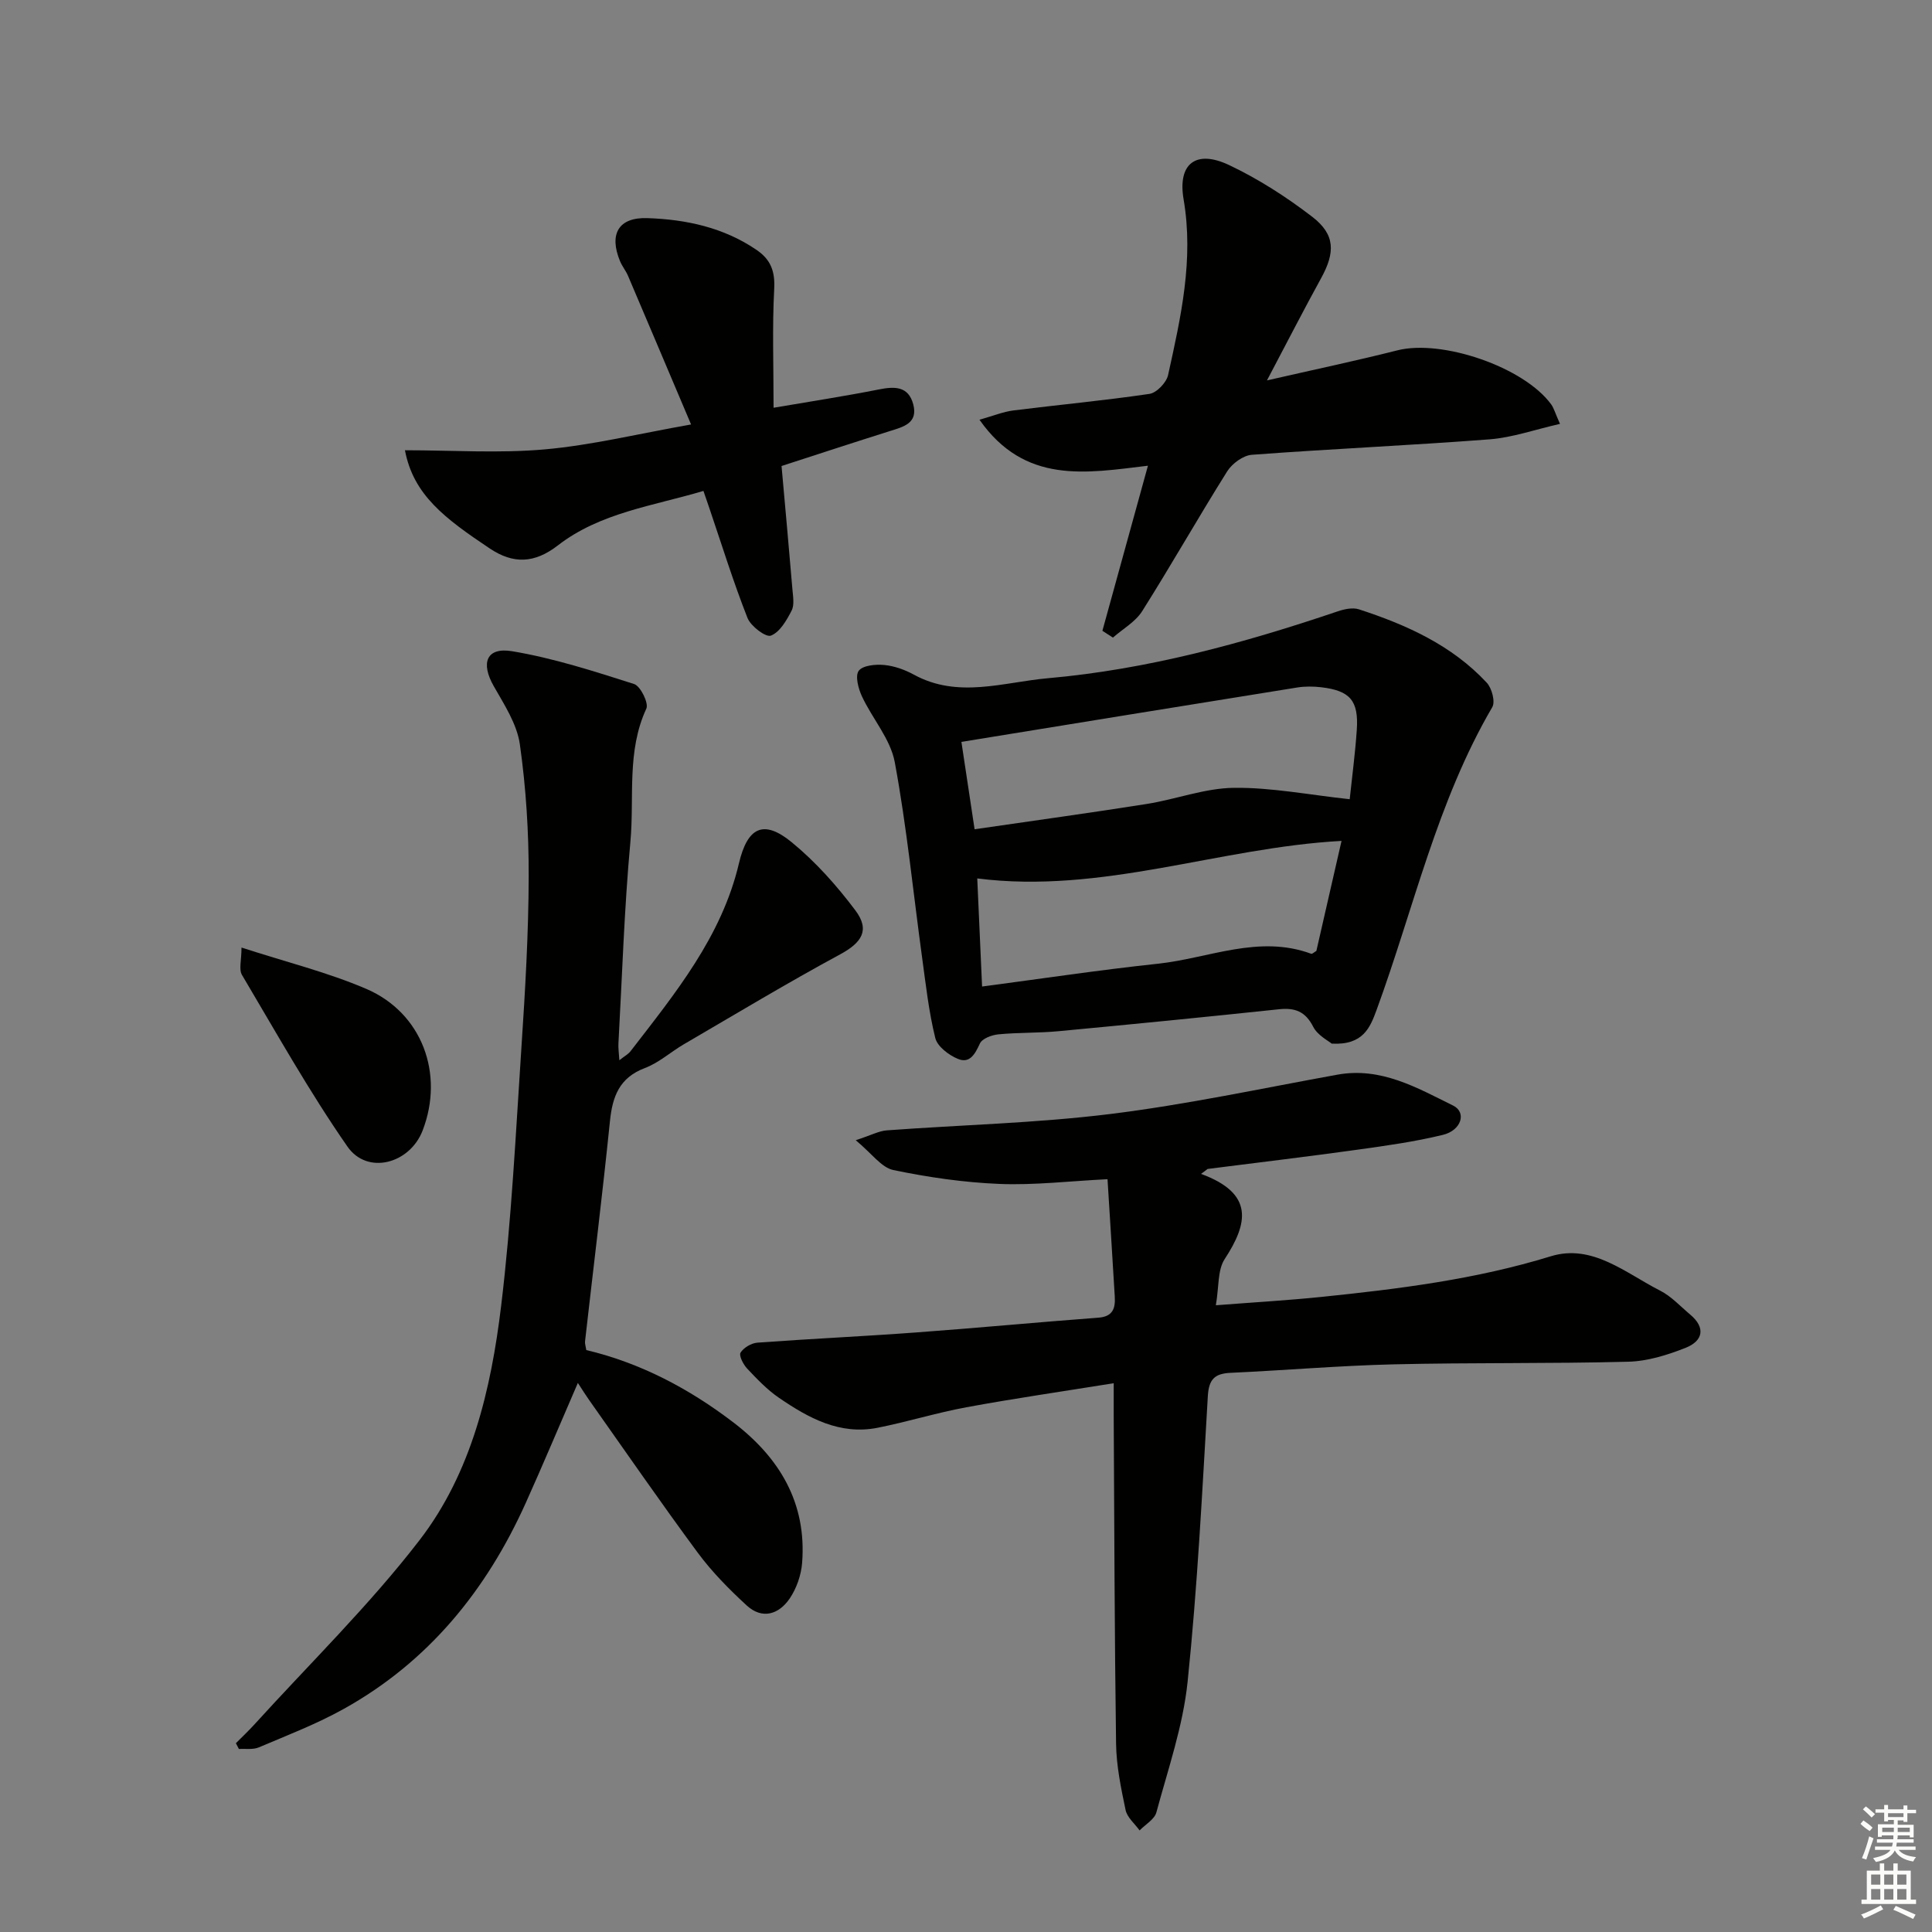 <svg enable-background="new 0 0 400 400" viewBox="0 0 400 400" xmlns="http://www.w3.org/2000/svg"><rect x="0" y="0" width="400" height="400" fill="#808080" stroke="none"/><g fill="#010100"><path d="m248.66 243.04c11.05 4.06 9.73 10.25 4.89 17.65-1.48 2.27-1.16 5.72-1.82 9.55 7.75-.6 14.83-1.01 21.88-1.73 16.02-1.65 31.93-3.63 47.46-8.41 8.61-2.65 15.5 3.49 22.64 7.11 2.32 1.18 4.19 3.25 6.23 4.96 3.29 2.76 2.59 5.47-.92 6.87-3.78 1.5-7.91 2.79-11.92 2.89-16.15.42-32.32.16-48.47.54-11.3.27-22.57 1.24-33.86 1.76-3.27.15-4.49 1.32-4.7 4.8-1.16 19.74-2.15 39.52-4.19 59.18-.95 9.14-4.05 18.07-6.46 27.01-.39 1.46-2.28 2.51-3.48 3.75-1-1.4-2.58-2.68-2.9-4.23-.95-4.53-1.91-9.15-1.97-13.75-.32-22.61-.36-45.23-.49-67.85-.01-1.97 0-3.93 0-6.76-10.61 1.71-20.59 3.15-30.5 4.98-6.19 1.14-12.24 3.03-18.41 4.25-7.81 1.54-14.28-2.03-20.38-6.2-2.45-1.67-4.56-3.9-6.61-6.07-.8-.85-1.73-2.69-1.36-3.29.66-1.04 2.25-1.98 3.51-2.07 10.93-.8 21.89-1.3 32.83-2.11 12.59-.92 25.17-2.12 37.76-3.06 3.04-.23 3.52-2 3.38-4.38-.47-7.94-.98-15.88-1.5-24.29-7.87.39-15.14 1.27-22.36.98-7.37-.3-14.77-1.37-22-2.88-2.46-.52-4.42-3.4-7.77-6.17 3.23-1.05 4.8-1.92 6.42-2.04 15.41-1.14 30.91-1.49 46.22-3.38 15.79-1.95 31.4-5.31 47.07-8.15 9.03-1.64 16.48 2.7 23.98 6.4 2.83 1.4 1.71 5.13-2.12 6.06-5.77 1.41-11.71 2.24-17.61 3.06-10.35 1.44-20.74 2.68-31.11 4-.44.36-.9.69-1.36 1.02z"/><path d="m121.39 279.52c11.19 2.65 21.26 7.96 30.44 14.97 9.57 7.31 15.21 16.68 14.24 29.09-.2 2.52-1.14 5.25-2.55 7.34-2.24 3.32-5.7 4.45-8.95 1.45-3.64-3.35-7.18-6.94-10.11-10.9-7.7-10.42-15.05-21.09-22.53-31.67-.67-.95-1.28-1.93-2.29-3.48-3.92 9.05-7.25 16.99-10.78 24.83-8.14 18.09-20.14 32.88-37.65 42.64-5.62 3.13-11.7 5.47-17.64 7.99-1.2.51-2.73.24-4.11.33-.21-.4-.42-.8-.62-1.2 1.28-1.29 2.61-2.54 3.83-3.88 11.49-12.65 23.8-24.67 34.2-38.17 10.76-13.97 14.79-31.2 16.88-48.44 2.15-17.79 3.03-35.74 4.21-53.63.78-11.77 1.47-23.58 1.5-35.37.02-9.11-.55-18.3-1.83-27.32-.6-4.21-3.24-8.23-5.42-12.07-2.72-4.78-1.51-8.09 3.83-7.2 8.56 1.43 16.94 4.14 25.24 6.79 1.33.42 3.06 3.96 2.54 5.09-4.12 8.87-2.46 18.36-3.3 27.53-1.28 13.9-1.71 27.88-2.48 41.83-.05.92.09 1.85.19 3.44 1.13-.89 1.86-1.27 2.31-1.86 9.23-11.96 18.87-23.7 22.45-38.9 1.76-7.47 5.07-9.18 10.94-4.36 4.94 4.05 9.32 8.97 13.17 14.1 3.09 4.11 1.28 6.7-3.16 9.1-10.94 5.92-21.6 12.34-32.35 18.61-2.72 1.59-5.17 3.83-8.06 4.92-5.31 2-6.73 5.9-7.25 11.03-1.55 15.19-3.43 30.35-5.15 45.53-.07.47.12.96.26 1.84z"/><path d="m275.71 216.07c-.7-.6-2.91-1.7-3.82-3.48-1.63-3.2-3.79-3.99-7.13-3.63-15.2 1.61-30.41 3.11-45.62 4.54-4.13.39-8.31.25-12.44.65-1.37.13-3.34.87-3.82 1.89-1.01 2.18-2.08 4.22-4.56 3.19-1.89-.78-4.24-2.56-4.68-4.32-1.35-5.45-1.96-11.08-2.73-16.67-1.85-13.49-3.18-27.08-5.66-40.45-.89-4.79-4.65-9.01-6.8-13.63-.75-1.61-1.44-4.25-.65-5.29.85-1.12 3.49-1.36 5.28-1.19 2.1.2 4.26.98 6.13 2 9.15 5 18.51 1.56 27.74.74 20.63-1.82 40.47-7.23 60.02-13.85 1.36-.46 3.08-.83 4.37-.42 9.87 3.21 19.26 7.44 26.48 15.2 1.05 1.13 1.8 3.93 1.14 5.06-11.46 19.59-16.26 41.69-23.95 62.68-1.34 3.64-2.77 7.34-9.3 6.98zm3.73-50.6c.47-4.47 1.13-9.4 1.47-14.36.41-6.04-1.39-8.12-7.36-8.82-1.64-.19-3.36-.21-4.98.05-23.03 3.69-46.06 7.45-69.52 11.26.76 5.03 1.66 11.04 2.73 18.09 12.13-1.77 23.91-3.38 35.65-5.24 6.05-.96 12.01-3.27 18.03-3.34 7.79-.09 15.61 1.46 23.98 2.36zm-1.69 8.63c-25.4 1.38-49.5 11.05-75.42 7.77.34 7.68.66 14.72 1 22.38 12.44-1.64 24.38-3.44 36.38-4.72 10.55-1.12 20.88-6.08 31.77-2.06.19.07.55-.29 1.06-.59 1.69-7.36 3.41-14.89 5.21-22.78z"/><path d="m237.67 96.42c-12.84 1.54-25.47 3.9-34.88-9.52 2.84-.8 4.89-1.65 7.01-1.92 9.39-1.18 18.82-2.05 28.18-3.43 1.49-.22 3.52-2.34 3.86-3.9 2.64-11.97 5.35-23.88 3.21-36.39-1.27-7.42 2.6-10.31 9.39-7.1 6.09 2.88 11.89 6.61 17.24 10.72 4.79 3.68 4.78 7.38 1.83 12.74-3.59 6.52-6.98 13.15-11.2 21.14 9.96-2.28 18.52-4.08 26.98-6.22 9.24-2.35 26.23 3.44 31.87 11.19.55.76.8 1.75 1.82 4.03-5.18 1.17-9.83 2.83-14.58 3.2-16.39 1.26-32.82 1.97-49.22 3.2-1.81.13-4.09 1.82-5.11 3.44-6 9.56-11.57 19.39-17.59 28.93-1.4 2.22-4.01 3.67-6.06 5.48-.73-.47-1.46-.94-2.18-1.41 3.07-11.18 6.16-22.35 9.43-34.18z"/><path d="m83.84 93.22c9.8 0 19.44.66 28.95-.18 9.67-.86 19.22-3.2 30.29-5.16-4.58-10.8-8.8-20.79-13.05-30.76-.45-1.06-1.22-1.99-1.66-3.05-2.3-5.56-.37-9.12 5.68-8.91 7.99.27 15.81 1.93 22.64 6.62 2.89 1.98 3.8 4.41 3.6 8.05-.42 7.9-.13 15.83-.13 24.59 7.55-1.29 14.68-2.38 21.75-3.78 3.3-.66 6.16-.73 7.17 3.08 1.02 3.89-2 4.64-4.81 5.52-7.41 2.33-14.79 4.76-22.46 7.24.77 8.68 1.55 17.09 2.25 25.51.12 1.49.45 3.24-.17 4.44-1.03 2.01-2.44 4.46-4.29 5.17-1.05.4-4.16-1.95-4.84-3.66-2.92-7.41-5.28-15.03-7.84-22.57-.36-1.07-.74-2.14-1.28-3.73-10.47 3.12-21.38 4.5-30.14 11.28-4.87 3.77-9.25 3.87-14.08.65-9.32-6.24-15.83-11.08-17.58-20.35z"/><path d="m50 196.18c9.3 3.02 17.85 5.13 25.84 8.56 11.55 4.97 16.18 17.59 11.66 29.32-2.66 6.9-11.45 9.26-15.57 3.32-7.92-11.4-14.74-23.58-21.83-35.53-.68-1.14-.1-3.02-.1-5.67z"/></g><path d="m385.2 377.6.6-.7c.6.4 1.3.9 1.9 1.5l-.6.7c-.8-.5-1.4-1-1.9-1.5zm.3 7.1c.6-1.4 1.1-2.9 1.5-4.5.3.1.6.3.9.4-.5 1.4-1 2.9-1.5 4.4zm.2-10.1.6-.6c.7.5 1.3 1.1 1.9 1.6l-.7.7c-.6-.6-1.2-1.2-1.8-1.7zm8.4-.8h.8v.9h1.8v.7h-1.8v1.8h-.8v-.3h-1.2v.9h3.3v2.6h-.8v-.4h-2.5c0 .3 0 .6-.1.8h3.4v.7h-3.5c0 .3-.1.6-.1.8h4v.7h-3.5c.7.9 1.9 1.3 3.6 1.5-.2.2-.4.5-.6.9-1.9-.3-3.2-1.1-3.8-2.3-.5 1.1-1.8 2-3.9 2.4-.2-.3-.4-.5-.6-.8 1.9-.4 3.1-.9 3.6-1.7h-3.2v-.7h3.5c.1-.2.1-.5.2-.8h-3.3v-.7h3.4c0-.2 0-.5 0-.8h-2.4v.3h-.8v-2.6h3.3v-.9h-1.2v.3h-.8v-1.8h-1.8v-.7h1.8v-.9h.8v.9h3.2zm-4.4 5.5h2.4c0-.3 0-.6 0-.9h-2.4zm1.2-3.1h3.2v-.8h-3.2zm4.4 2.2h-2.4v.9h2.5v-.9z" fill="#fbfcfa"/><path d="m389.2 385.8h.9v1.5h1.9v-1.5h.9v1.5h2.7v6h1.1v.9h-11.3v-.9h1.1v-6h2.7zm.2 8.7.5.8c-1.2.6-2.5 1.3-4 1.9-.2-.3-.3-.6-.6-.8 1.6-.6 3-1.3 4.1-1.9zm-2-4.3h1.9v-2.1h-1.9zm0 3.1h1.9v-2.2h-1.9zm2.7-3.1h1.9v-2.1h-1.9zm0 3.1h1.9v-2.2h-1.9zm2.4 1.3c1.4.6 2.7 1.2 4.1 1.8l-.5.9c-1.5-.7-2.8-1.4-4.1-1.9zm2.2-6.5h-1.9v2.1h1.9zm-1.9 5.2h1.9v-2.2h-1.9z" fill="#fbfcfa"/></svg>